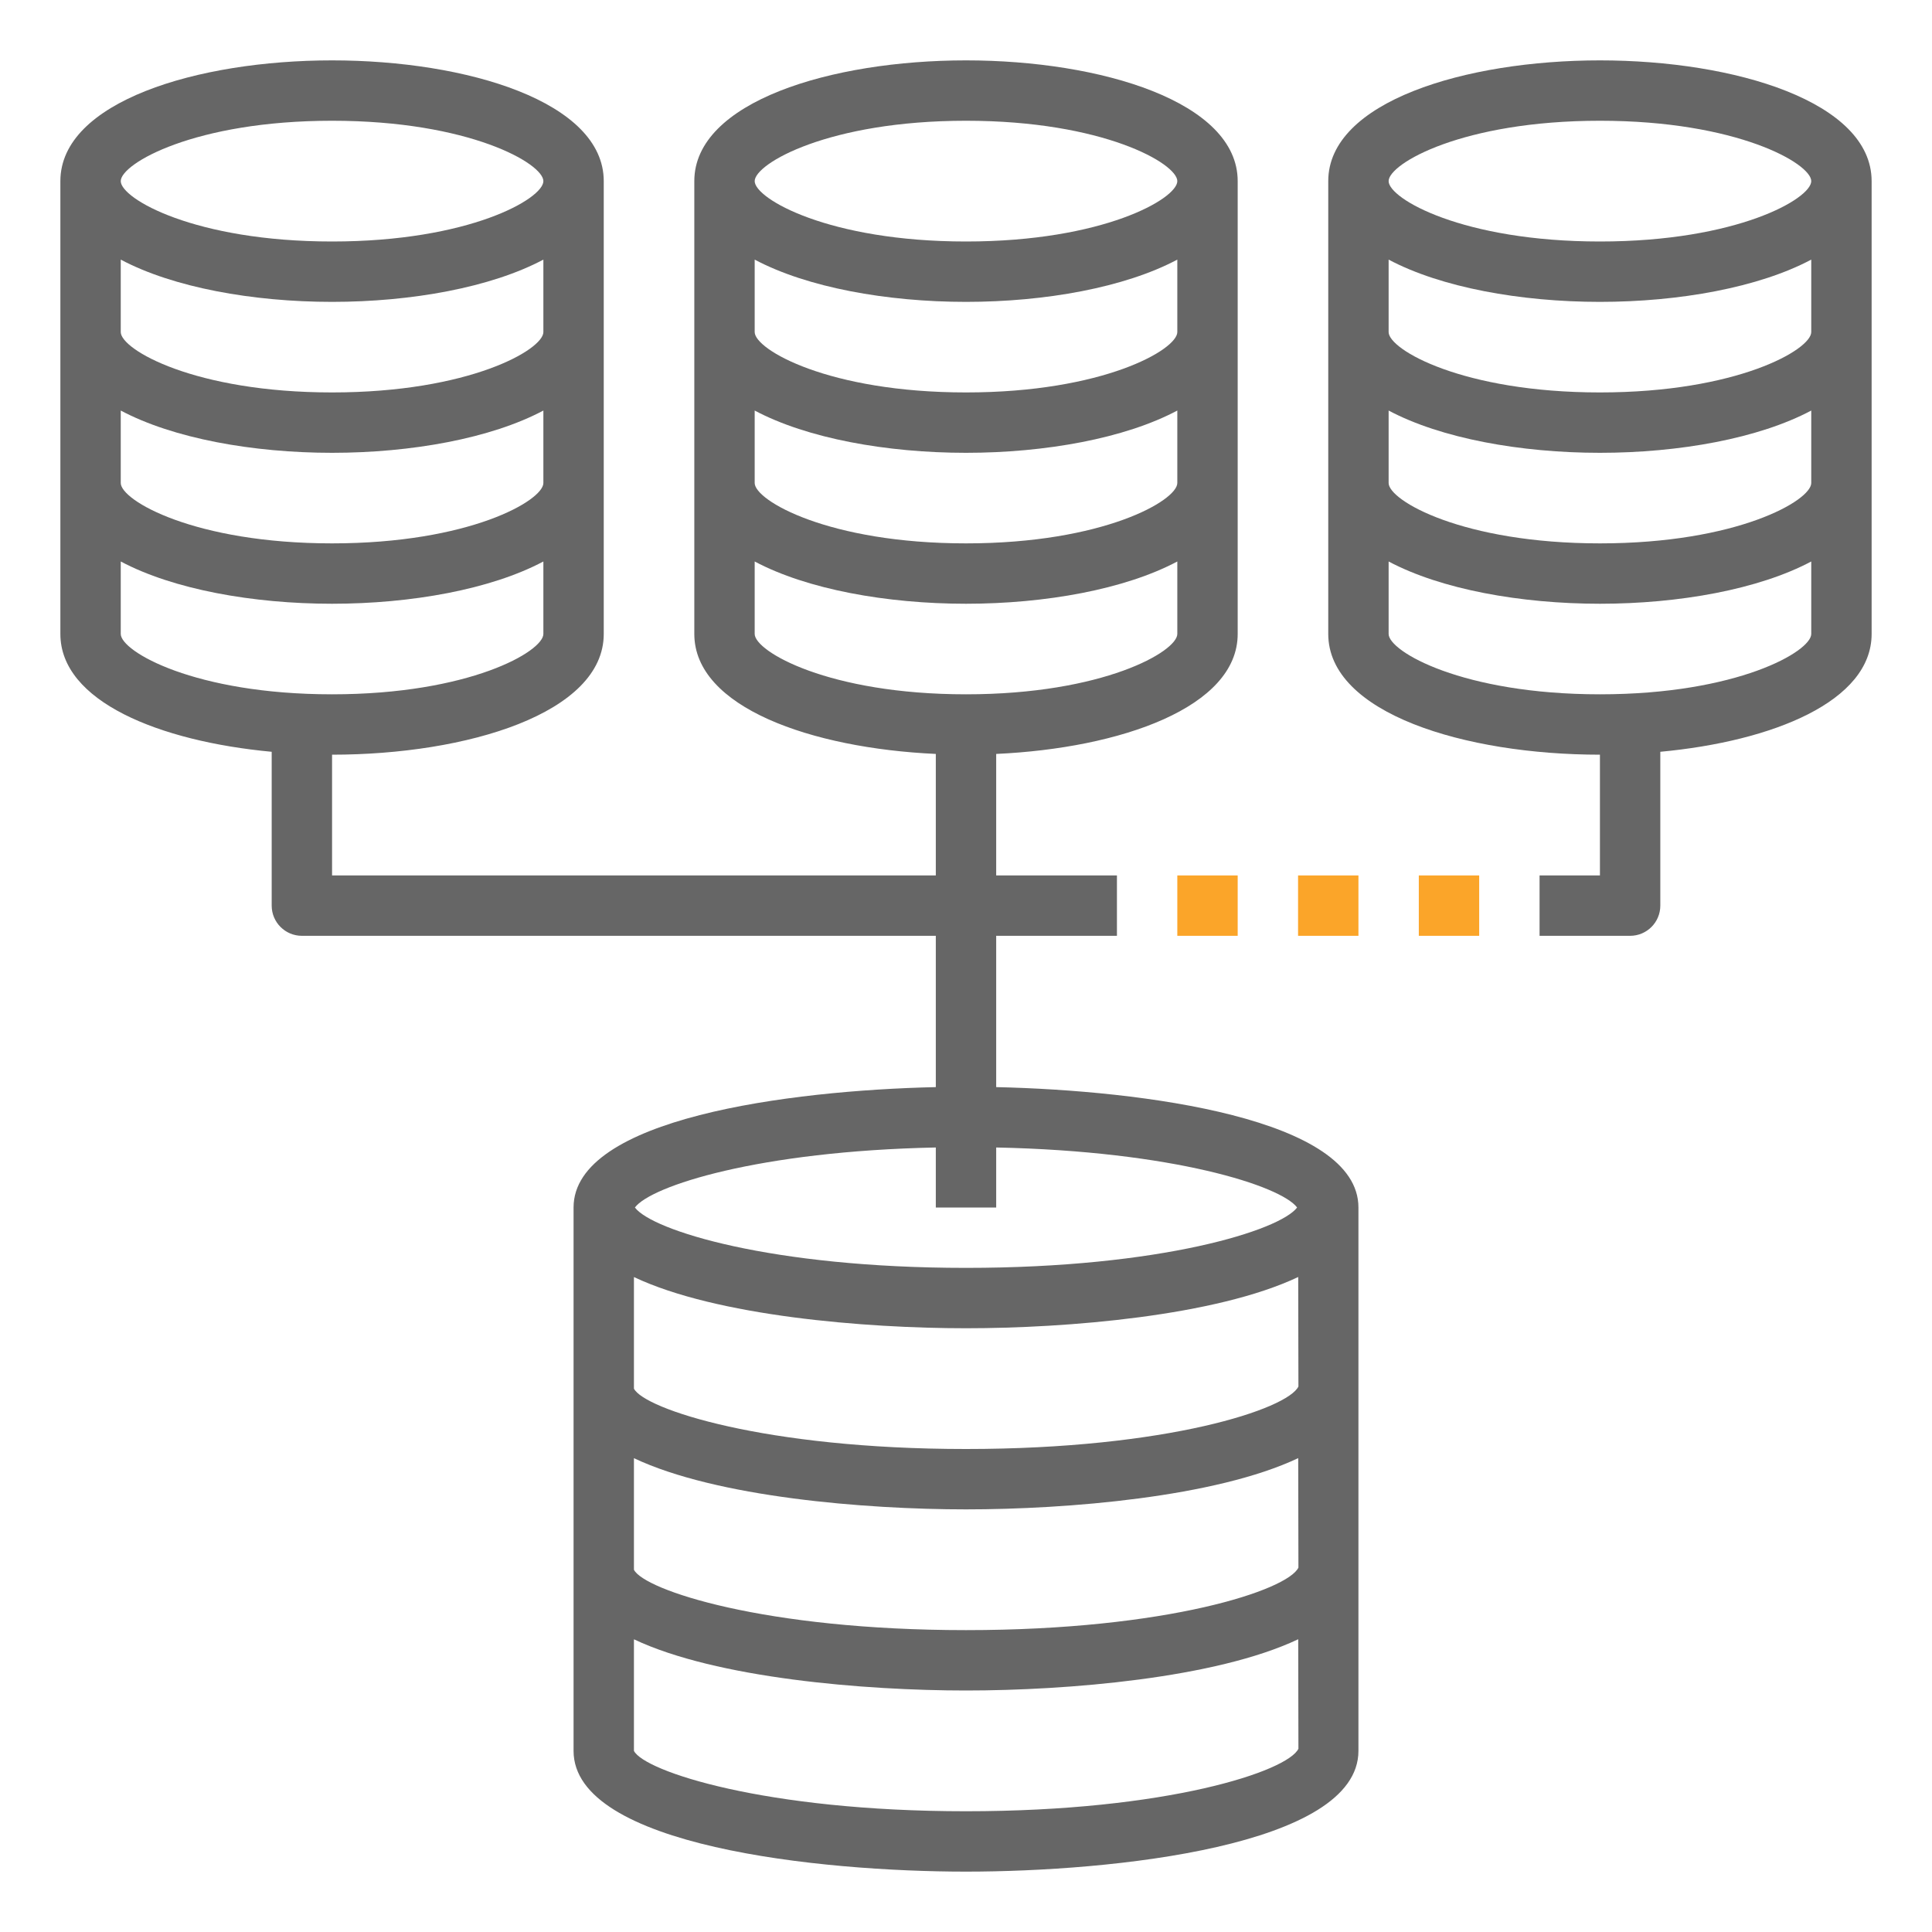 <?xml version="1.0"?>
<svg xmlns="http://www.w3.org/2000/svg" id="Layer_1_1_" enable-background="new 0 0 64 64"  viewBox="0 0 64 64" class=""><g><path d="m53 2c-4.473 0-9 1.374-9 4v15c0 2.626 4.527 4 9 4v4h-2v2h3c.552 0 1-.448 1-1v-5.096c3.728-.348 7-1.672 7-3.904v-15c0-2.626-4.527-4-9-4zm0 21c-4.547 0-7-1.419-7-2v-2.4c1.736.923 4.374 1.4 7 1.4s5.264-.477 7-1.4v2.4c0 .581-2.453 2-7 2zm0-5c-4.547 0-7-1.419-7-2v-2.4c1.736.923 4.374 1.4 7 1.4s5.264-.477 7-1.4v2.4c0 .581-2.453 2-7 2zm0-5c-4.547 0-7-1.419-7-2v-2.4c1.736.923 4.374 1.4 7 1.4s5.264-.477 7-1.4v2.4c0 .581-2.453 2-7 2zm0-5c-4.547 0-7-1.419-7-2s2.453-2 7-2 7 1.419 7 2-2.453 2-7 2z" data-original="#000000" class="active-path" data-old_color="#000000" fill="#666666"/><path d="m9 24.904v5.096c0 .552.448 1 1 1h21v5.012c-4.875.11-12 1.039-12 3.988v18c0 3.158 8.171 4 13 4s13-.842 13-4v-18c0-2.949-7.125-3.878-12-3.988v-5.012h4v-2h-4v-4.025c4.123-.189 8-1.545 8-3.975v-15c0-2.626-4.527-4-9-4s-9 1.374-9 4v15c0 2.43 3.877 3.785 8 3.975v4.025h-20v-4c4.473 0 9-1.374 9-4v-15c0-2.626-4.527-4-9-4s-9 1.374-9 4v15c0 2.232 3.272 3.556 7 3.904zm12 17.4c2.729 1.292 7.662 1.696 11 1.696 3.34 0 8.277-.404 11.005-1.698l.007 3.627c-.354.743-4.337 2.071-11.012 2.071s-10.658-1.328-11-2zm0 6c2.729 1.292 7.662 1.696 11 1.696 3.34 0 8.277-.404 11.005-1.698l.007 3.627c-.354.743-4.337 2.071-11.012 2.071s-10.658-1.328-11-2zm11 11.696c-6.675 0-10.658-1.328-11-2v-3.696c2.729 1.292 7.662 1.696 11 1.696 3.34 0 8.277-.404 11.005-1.698l.007 3.627c-.354.743-4.337 2.071-11.012 2.071zm10.968-20c-.563.754-4.503 2-10.968 2s-10.405-1.246-10.968-2c.533-.714 4.1-1.868 9.968-1.988v1.988h2v-1.988c5.868.12 9.435 1.274 9.968 1.988zm-10.968-36c4.547 0 7 1.419 7 2s-2.453 2-7 2-7-1.419-7-2 2.453-2 7-2zm-7 4.6c1.736.923 4.374 1.4 7 1.4s5.264-.477 7-1.4v2.4c0 .581-2.453 2-7 2s-7-1.419-7-2zm0 5c1.736.923 4.374 1.4 7 1.4s5.264-.477 7-1.4v2.4c0 .581-2.453 2-7 2s-7-1.419-7-2zm0 7.4v-2.4c1.736.923 4.374 1.4 7 1.4s5.264-.477 7-1.4v2.4c0 .581-2.453 2-7 2s-7-1.419-7-2zm-14 2c-4.547 0-7-1.419-7-2v-2.4c1.736.923 4.374 1.4 7 1.4s5.264-.477 7-1.4v2.4c0 .581-2.453 2-7 2zm0-19c4.547 0 7 1.419 7 2s-2.453 2-7 2-7-1.419-7-2 2.453-2 7-2zm-7 4.6c1.736.923 4.374 1.4 7 1.4s5.264-.477 7-1.4v2.4c0 .581-2.453 2-7 2s-7-1.419-7-2zm0 5c1.736.923 4.374 1.4 7 1.4s5.264-.477 7-1.4v2.4c0 .581-2.453 2-7 2s-7-1.419-7-2z" data-original="#000000" class="active-path" data-old_color="#000000" fill="#666666"/><path d="m47 29h2v2h-2z" data-original="#000000" class="active-path" data-old_color="#000000" fill="#fba529"/><path d="m43 29h2v2h-2z" data-original="#000000" class="active-path" data-old_color="#000000" fill="#fba529"/><path d="m39 29h2v2h-2z" data-original="#000000" class="active-path" data-old_color="#000000" fill="#fba529"/></g> </svg>
